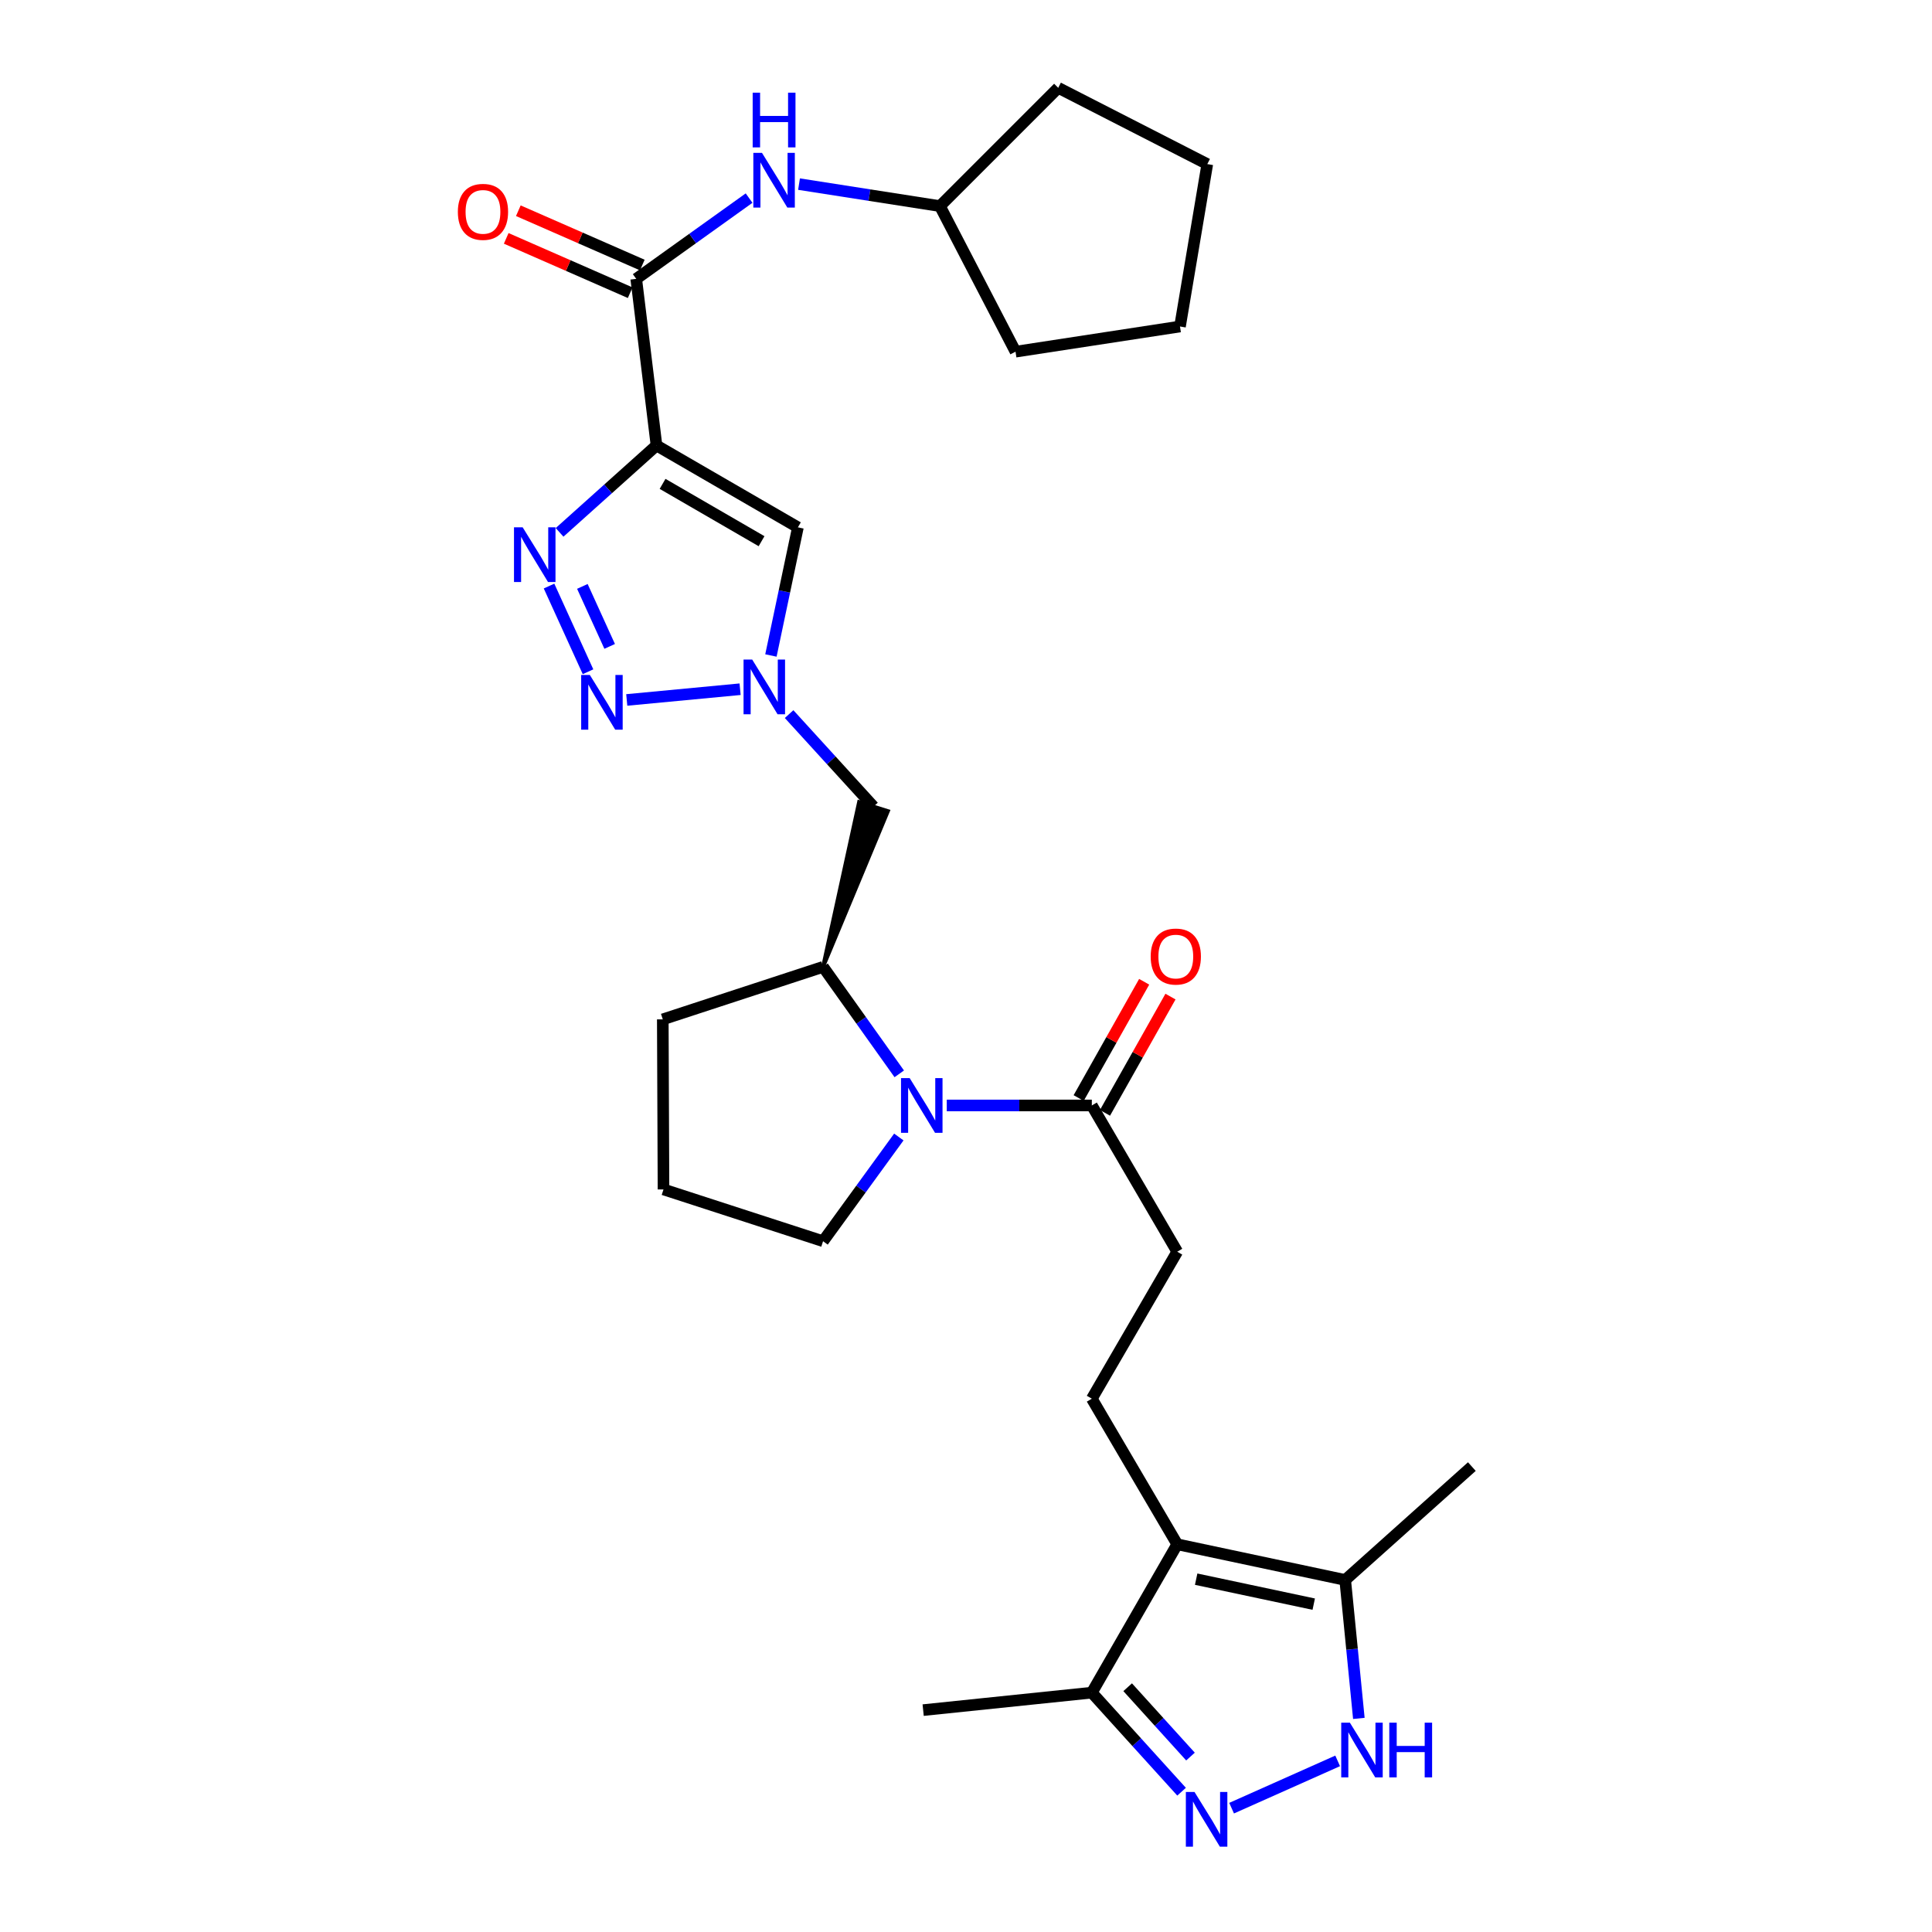 <?xml version='1.0' encoding='iso-8859-1'?>
<svg version='1.1' baseProfile='full'
              xmlns='http://www.w3.org/2000/svg'
                      xmlns:rdkit='http://www.rdkit.org/xml'
                      xmlns:xlink='http://www.w3.org/1999/xlink'
                  xml:space='preserve'
width='1000px' height='1000px' viewBox='0 0 1000 1000'>
<!-- END OF HEADER -->
<rect style='opacity:1.0;fill:#FFFFFF;stroke:none' width='1000' height='1000' x='0' y='0'> </rect>
<path class='bond-0' d='M 339.803,230.567 L 314.721,253.061' style='fill:none;fill-rule:evenodd;stroke:#000000;stroke-width:6px;stroke-linecap:butt;stroke-linejoin:miter;stroke-opacity:1' />
<path class='bond-0' d='M 314.721,253.061 L 289.638,275.554' style='fill:none;fill-rule:evenodd;stroke:#0000FF;stroke-width:6px;stroke-linecap:butt;stroke-linejoin:miter;stroke-opacity:1' />
<path class='bond-5' d='M 339.803,230.567 L 412.992,272.957' style='fill:none;fill-rule:evenodd;stroke:#000000;stroke-width:6px;stroke-linecap:butt;stroke-linejoin:miter;stroke-opacity:1' />
<path class='bond-5' d='M 342.948,250.45 L 394.18,280.123' style='fill:none;fill-rule:evenodd;stroke:#000000;stroke-width:6px;stroke-linecap:butt;stroke-linejoin:miter;stroke-opacity:1' />
<path class='bond-7' d='M 339.803,230.567 L 329.314,144.345' style='fill:none;fill-rule:evenodd;stroke:#000000;stroke-width:6px;stroke-linecap:butt;stroke-linejoin:miter;stroke-opacity:1' />
<path class='bond-1' d='M 284.18,303.343 L 304.362,347.699' style='fill:none;fill-rule:evenodd;stroke:#0000FF;stroke-width:6px;stroke-linecap:butt;stroke-linejoin:miter;stroke-opacity:1' />
<path class='bond-1' d='M 301.433,303.524 L 315.561,334.573' style='fill:none;fill-rule:evenodd;stroke:#0000FF;stroke-width:6px;stroke-linecap:butt;stroke-linejoin:miter;stroke-opacity:1' />
<path class='bond-29' d='M 324.408,362.294 L 383.072,356.736' style='fill:none;fill-rule:evenodd;stroke:#0000FF;stroke-width:6px;stroke-linecap:butt;stroke-linejoin:miter;stroke-opacity:1' />
<path class='bond-2' d='M 399.026,339.279 L 406.009,306.118' style='fill:none;fill-rule:evenodd;stroke:#0000FF;stroke-width:6px;stroke-linecap:butt;stroke-linejoin:miter;stroke-opacity:1' />
<path class='bond-2' d='M 406.009,306.118 L 412.992,272.957' style='fill:none;fill-rule:evenodd;stroke:#000000;stroke-width:6px;stroke-linecap:butt;stroke-linejoin:miter;stroke-opacity:1' />
<path class='bond-13' d='M 408.436,369.62 L 430.277,393.561' style='fill:none;fill-rule:evenodd;stroke:#0000FF;stroke-width:6px;stroke-linecap:butt;stroke-linejoin:miter;stroke-opacity:1' />
<path class='bond-13' d='M 430.277,393.561 L 452.117,417.502' style='fill:none;fill-rule:evenodd;stroke:#000000;stroke-width:6px;stroke-linecap:butt;stroke-linejoin:miter;stroke-opacity:1' />
<path class='bond-3' d='M 609.339,799.318 L 565.126,723.959' style='fill:none;fill-rule:evenodd;stroke:#000000;stroke-width:6px;stroke-linecap:butt;stroke-linejoin:miter;stroke-opacity:1' />
<path class='bond-9' d='M 609.339,799.318 L 696.273,817.787' style='fill:none;fill-rule:evenodd;stroke:#000000;stroke-width:6px;stroke-linecap:butt;stroke-linejoin:miter;stroke-opacity:1' />
<path class='bond-9' d='M 619.132,817.377 L 679.985,830.305' style='fill:none;fill-rule:evenodd;stroke:#000000;stroke-width:6px;stroke-linecap:butt;stroke-linejoin:miter;stroke-opacity:1' />
<path class='bond-11' d='M 609.339,799.318 L 565.126,876.11' style='fill:none;fill-rule:evenodd;stroke:#000000;stroke-width:6px;stroke-linecap:butt;stroke-linejoin:miter;stroke-opacity:1' />
<path class='bond-4' d='M 611.583,927.381 L 588.354,901.746' style='fill:none;fill-rule:evenodd;stroke:#0000FF;stroke-width:6px;stroke-linecap:butt;stroke-linejoin:miter;stroke-opacity:1' />
<path class='bond-4' d='M 588.354,901.746 L 565.126,876.11' style='fill:none;fill-rule:evenodd;stroke:#000000;stroke-width:6px;stroke-linecap:butt;stroke-linejoin:miter;stroke-opacity:1' />
<path class='bond-4' d='M 616.196,909.196 L 599.936,891.251' style='fill:none;fill-rule:evenodd;stroke:#0000FF;stroke-width:6px;stroke-linecap:butt;stroke-linejoin:miter;stroke-opacity:1' />
<path class='bond-4' d='M 599.936,891.251 L 583.676,873.306' style='fill:none;fill-rule:evenodd;stroke:#000000;stroke-width:6px;stroke-linecap:butt;stroke-linejoin:miter;stroke-opacity:1' />
<path class='bond-32' d='M 637.476,935.905 L 692.369,911.427' style='fill:none;fill-rule:evenodd;stroke:#0000FF;stroke-width:6px;stroke-linecap:butt;stroke-linejoin:miter;stroke-opacity:1' />
<path class='bond-6' d='M 465.453,555.819 L 445.734,528.135' style='fill:none;fill-rule:evenodd;stroke:#0000FF;stroke-width:6px;stroke-linecap:butt;stroke-linejoin:miter;stroke-opacity:1' />
<path class='bond-6' d='M 445.734,528.135 L 426.016,500.45' style='fill:none;fill-rule:evenodd;stroke:#000000;stroke-width:6px;stroke-linecap:butt;stroke-linejoin:miter;stroke-opacity:1' />
<path class='bond-10' d='M 490.047,572.18 L 527.586,572.18' style='fill:none;fill-rule:evenodd;stroke:#0000FF;stroke-width:6px;stroke-linecap:butt;stroke-linejoin:miter;stroke-opacity:1' />
<path class='bond-10' d='M 527.586,572.18 L 565.126,572.18' style='fill:none;fill-rule:evenodd;stroke:#000000;stroke-width:6px;stroke-linecap:butt;stroke-linejoin:miter;stroke-opacity:1' />
<path class='bond-19' d='M 465.232,588.512 L 445.624,615.482' style='fill:none;fill-rule:evenodd;stroke:#0000FF;stroke-width:6px;stroke-linecap:butt;stroke-linejoin:miter;stroke-opacity:1' />
<path class='bond-19' d='M 445.624,615.482 L 426.016,642.452' style='fill:none;fill-rule:evenodd;stroke:#000000;stroke-width:6px;stroke-linecap:butt;stroke-linejoin:miter;stroke-opacity:1' />
<path class='bond-14' d='M 329.314,144.345 L 358.521,123.441' style='fill:none;fill-rule:evenodd;stroke:#000000;stroke-width:6px;stroke-linecap:butt;stroke-linejoin:miter;stroke-opacity:1' />
<path class='bond-14' d='M 358.521,123.441 L 387.728,102.537' style='fill:none;fill-rule:evenodd;stroke:#0000FF;stroke-width:6px;stroke-linecap:butt;stroke-linejoin:miter;stroke-opacity:1' />
<path class='bond-17' d='M 332.451,137.187 L 300.37,123.127' style='fill:none;fill-rule:evenodd;stroke:#000000;stroke-width:6px;stroke-linecap:butt;stroke-linejoin:miter;stroke-opacity:1' />
<path class='bond-17' d='M 300.37,123.127 L 268.288,109.067' style='fill:none;fill-rule:evenodd;stroke:#FF0000;stroke-width:6px;stroke-linecap:butt;stroke-linejoin:miter;stroke-opacity:1' />
<path class='bond-17' d='M 326.177,151.502 L 294.096,137.442' style='fill:none;fill-rule:evenodd;stroke:#000000;stroke-width:6px;stroke-linecap:butt;stroke-linejoin:miter;stroke-opacity:1' />
<path class='bond-17' d='M 294.096,137.442 L 262.015,123.382' style='fill:none;fill-rule:evenodd;stroke:#FF0000;stroke-width:6px;stroke-linecap:butt;stroke-linejoin:miter;stroke-opacity:1' />
<path class='bond-8' d='M 703.341,889.443 L 699.807,853.615' style='fill:none;fill-rule:evenodd;stroke:#0000FF;stroke-width:6px;stroke-linecap:butt;stroke-linejoin:miter;stroke-opacity:1' />
<path class='bond-8' d='M 699.807,853.615 L 696.273,817.787' style='fill:none;fill-rule:evenodd;stroke:#000000;stroke-width:6px;stroke-linecap:butt;stroke-linejoin:miter;stroke-opacity:1' />
<path class='bond-22' d='M 696.273,817.787 L 761.83,759.099' style='fill:none;fill-rule:evenodd;stroke:#000000;stroke-width:6px;stroke-linecap:butt;stroke-linejoin:miter;stroke-opacity:1' />
<path class='bond-16' d='M 565.126,572.18 L 609.339,647.879' style='fill:none;fill-rule:evenodd;stroke:#000000;stroke-width:6px;stroke-linecap:butt;stroke-linejoin:miter;stroke-opacity:1' />
<path class='bond-18' d='M 571.934,576.016 L 588.887,545.925' style='fill:none;fill-rule:evenodd;stroke:#000000;stroke-width:6px;stroke-linecap:butt;stroke-linejoin:miter;stroke-opacity:1' />
<path class='bond-18' d='M 588.887,545.925 L 605.839,515.833' style='fill:none;fill-rule:evenodd;stroke:#FF0000;stroke-width:6px;stroke-linecap:butt;stroke-linejoin:miter;stroke-opacity:1' />
<path class='bond-18' d='M 558.317,568.345 L 575.269,538.253' style='fill:none;fill-rule:evenodd;stroke:#000000;stroke-width:6px;stroke-linecap:butt;stroke-linejoin:miter;stroke-opacity:1' />
<path class='bond-18' d='M 575.269,538.253 L 592.222,508.162' style='fill:none;fill-rule:evenodd;stroke:#FF0000;stroke-width:6px;stroke-linecap:butt;stroke-linejoin:miter;stroke-opacity:1' />
<path class='bond-24' d='M 565.126,876.11 L 477.827,885.158' style='fill:none;fill-rule:evenodd;stroke:#000000;stroke-width:6px;stroke-linecap:butt;stroke-linejoin:miter;stroke-opacity:1' />
<path class='bond-12' d='M 426.016,500.45 L 459.571,419.848 L 444.663,415.157 Z' style='fill:#000000;fill-rule:evenodd;fill-opacity:1;stroke:#000000;stroke-width:2px;stroke-linecap:butt;stroke-linejoin:miter;stroke-opacity:1;' />
<path class='bond-21' d='M 426.016,500.45 L 343.059,527.619' style='fill:none;fill-rule:evenodd;stroke:#000000;stroke-width:6px;stroke-linecap:butt;stroke-linejoin:miter;stroke-opacity:1' />
<path class='bond-20' d='M 413.574,95.295 L 450.042,100.987' style='fill:none;fill-rule:evenodd;stroke:#0000FF;stroke-width:6px;stroke-linecap:butt;stroke-linejoin:miter;stroke-opacity:1' />
<path class='bond-20' d='M 450.042,100.987 L 486.51,106.678' style='fill:none;fill-rule:evenodd;stroke:#000000;stroke-width:6px;stroke-linecap:butt;stroke-linejoin:miter;stroke-opacity:1' />
<path class='bond-15' d='M 565.126,723.959 L 609.339,647.879' style='fill:none;fill-rule:evenodd;stroke:#000000;stroke-width:6px;stroke-linecap:butt;stroke-linejoin:miter;stroke-opacity:1' />
<path class='bond-31' d='M 426.016,642.452 L 343.424,615.647' style='fill:none;fill-rule:evenodd;stroke:#000000;stroke-width:6px;stroke-linecap:butt;stroke-linejoin:miter;stroke-opacity:1' />
<path class='bond-25' d='M 486.51,106.678 L 525.636,182.029' style='fill:none;fill-rule:evenodd;stroke:#000000;stroke-width:6px;stroke-linecap:butt;stroke-linejoin:miter;stroke-opacity:1' />
<path class='bond-26' d='M 486.51,106.678 L 547.734,45.455' style='fill:none;fill-rule:evenodd;stroke:#000000;stroke-width:6px;stroke-linecap:butt;stroke-linejoin:miter;stroke-opacity:1' />
<path class='bond-23' d='M 343.059,527.619 L 343.424,615.647' style='fill:none;fill-rule:evenodd;stroke:#000000;stroke-width:6px;stroke-linecap:butt;stroke-linejoin:miter;stroke-opacity:1' />
<path class='bond-27' d='M 525.636,182.029 L 610.763,168.996' style='fill:none;fill-rule:evenodd;stroke:#000000;stroke-width:6px;stroke-linecap:butt;stroke-linejoin:miter;stroke-opacity:1' />
<path class='bond-28' d='M 547.734,45.455 L 624.891,84.945' style='fill:none;fill-rule:evenodd;stroke:#000000;stroke-width:6px;stroke-linecap:butt;stroke-linejoin:miter;stroke-opacity:1' />
<path class='bond-30' d='M 610.763,168.996 L 624.891,84.945' style='fill:none;fill-rule:evenodd;stroke:#000000;stroke-width:6px;stroke-linecap:butt;stroke-linejoin:miter;stroke-opacity:1' />
<path  class='atom-1' d='M 270.522 272.924
L 279.802 287.924
Q 280.722 289.404, 282.202 292.084
Q 283.682 294.764, 283.762 294.924
L 283.762 272.924
L 287.522 272.924
L 287.522 301.244
L 283.642 301.244
L 273.682 284.844
Q 272.522 282.924, 271.282 280.724
Q 270.082 278.524, 269.722 277.844
L 269.722 301.244
L 266.042 301.244
L 266.042 272.924
L 270.522 272.924
' fill='#0000FF'/>
<path  class='atom-2' d='M 305.297 349.351
L 314.577 364.351
Q 315.497 365.831, 316.977 368.511
Q 318.457 371.191, 318.537 371.351
L 318.537 349.351
L 322.297 349.351
L 322.297 377.671
L 318.417 377.671
L 308.457 361.271
Q 307.297 359.351, 306.057 357.151
Q 304.857 354.951, 304.497 354.271
L 304.497 377.671
L 300.817 377.671
L 300.817 349.351
L 305.297 349.351
' fill='#0000FF'/>
<path  class='atom-3' d='M 389.34 341.389
L 398.62 356.389
Q 399.54 357.869, 401.02 360.549
Q 402.5 363.229, 402.58 363.389
L 402.58 341.389
L 406.34 341.389
L 406.34 369.709
L 402.46 369.709
L 392.5 353.309
Q 391.34 351.389, 390.1 349.189
Q 388.9 346.989, 388.54 346.309
L 388.54 369.709
L 384.86 369.709
L 384.86 341.389
L 389.34 341.389
' fill='#0000FF'/>
<path  class='atom-5' d='M 618.275 927.515
L 627.555 942.515
Q 628.475 943.995, 629.955 946.675
Q 631.435 949.355, 631.515 949.515
L 631.515 927.515
L 635.275 927.515
L 635.275 955.835
L 631.395 955.835
L 621.435 939.435
Q 620.275 937.515, 619.035 935.315
Q 617.835 933.115, 617.475 932.435
L 617.475 955.835
L 613.795 955.835
L 613.795 927.515
L 618.275 927.515
' fill='#0000FF'/>
<path  class='atom-7' d='M 470.847 558.02
L 480.127 573.02
Q 481.047 574.5, 482.527 577.18
Q 484.007 579.86, 484.087 580.02
L 484.087 558.02
L 487.847 558.02
L 487.847 586.34
L 483.967 586.34
L 474.007 569.94
Q 472.847 568.02, 471.607 565.82
Q 470.407 563.62, 470.047 562.94
L 470.047 586.34
L 466.367 586.34
L 466.367 558.02
L 470.847 558.02
' fill='#0000FF'/>
<path  class='atom-9' d='M 698.696 891.655
L 707.976 906.655
Q 708.896 908.135, 710.376 910.815
Q 711.856 913.495, 711.936 913.655
L 711.936 891.655
L 715.696 891.655
L 715.696 919.975
L 711.816 919.975
L 701.856 903.575
Q 700.696 901.655, 699.456 899.455
Q 698.256 897.255, 697.896 896.575
L 697.896 919.975
L 694.216 919.975
L 694.216 891.655
L 698.696 891.655
' fill='#0000FF'/>
<path  class='atom-9' d='M 719.096 891.655
L 722.936 891.655
L 722.936 903.695
L 737.416 903.695
L 737.416 891.655
L 741.256 891.655
L 741.256 919.975
L 737.416 919.975
L 737.416 906.895
L 722.936 906.895
L 722.936 919.975
L 719.096 919.975
L 719.096 891.655
' fill='#0000FF'/>
<path  class='atom-15' d='M 394.402 79.12
L 403.682 94.12
Q 404.602 95.6, 406.082 98.28
Q 407.562 100.96, 407.642 101.12
L 407.642 79.12
L 411.402 79.12
L 411.402 107.44
L 407.522 107.44
L 397.562 91.04
Q 396.402 89.12, 395.162 86.92
Q 393.962 84.72, 393.602 84.04
L 393.602 107.44
L 389.922 107.44
L 389.922 79.12
L 394.402 79.12
' fill='#0000FF'/>
<path  class='atom-15' d='M 389.582 47.968
L 393.422 47.968
L 393.422 60.008
L 407.902 60.008
L 407.902 47.968
L 411.742 47.968
L 411.742 76.288
L 407.902 76.288
L 407.902 63.208
L 393.422 63.208
L 393.422 76.288
L 389.582 76.288
L 389.582 47.968
' fill='#0000FF'/>
<path  class='atom-18' d='M 236.986 109.658
Q 236.986 102.858, 240.346 99.058
Q 243.706 95.258, 249.986 95.258
Q 256.266 95.258, 259.626 99.058
Q 262.986 102.858, 262.986 109.658
Q 262.986 116.538, 259.586 120.458
Q 256.186 124.338, 249.986 124.338
Q 243.746 124.338, 240.346 120.458
Q 236.986 116.578, 236.986 109.658
M 249.986 121.138
Q 254.306 121.138, 256.626 118.258
Q 258.986 115.338, 258.986 109.658
Q 258.986 104.098, 256.626 101.298
Q 254.306 98.458, 249.986 98.458
Q 245.666 98.458, 243.306 101.258
Q 240.986 104.058, 240.986 109.658
Q 240.986 115.378, 243.306 118.258
Q 245.666 121.138, 249.986 121.138
' fill='#FF0000'/>
<path  class='atom-19' d='M 595.593 495.104
Q 595.593 488.304, 598.953 484.504
Q 602.313 480.704, 608.593 480.704
Q 614.873 480.704, 618.233 484.504
Q 621.593 488.304, 621.593 495.104
Q 621.593 501.984, 618.193 505.904
Q 614.793 509.784, 608.593 509.784
Q 602.353 509.784, 598.953 505.904
Q 595.593 502.024, 595.593 495.104
M 608.593 506.584
Q 612.913 506.584, 615.233 503.704
Q 617.593 500.784, 617.593 495.104
Q 617.593 489.544, 615.233 486.744
Q 612.913 483.904, 608.593 483.904
Q 604.273 483.904, 601.913 486.704
Q 599.593 489.504, 599.593 495.104
Q 599.593 500.824, 601.913 503.704
Q 604.273 506.584, 608.593 506.584
' fill='#FF0000'/>
</svg>
